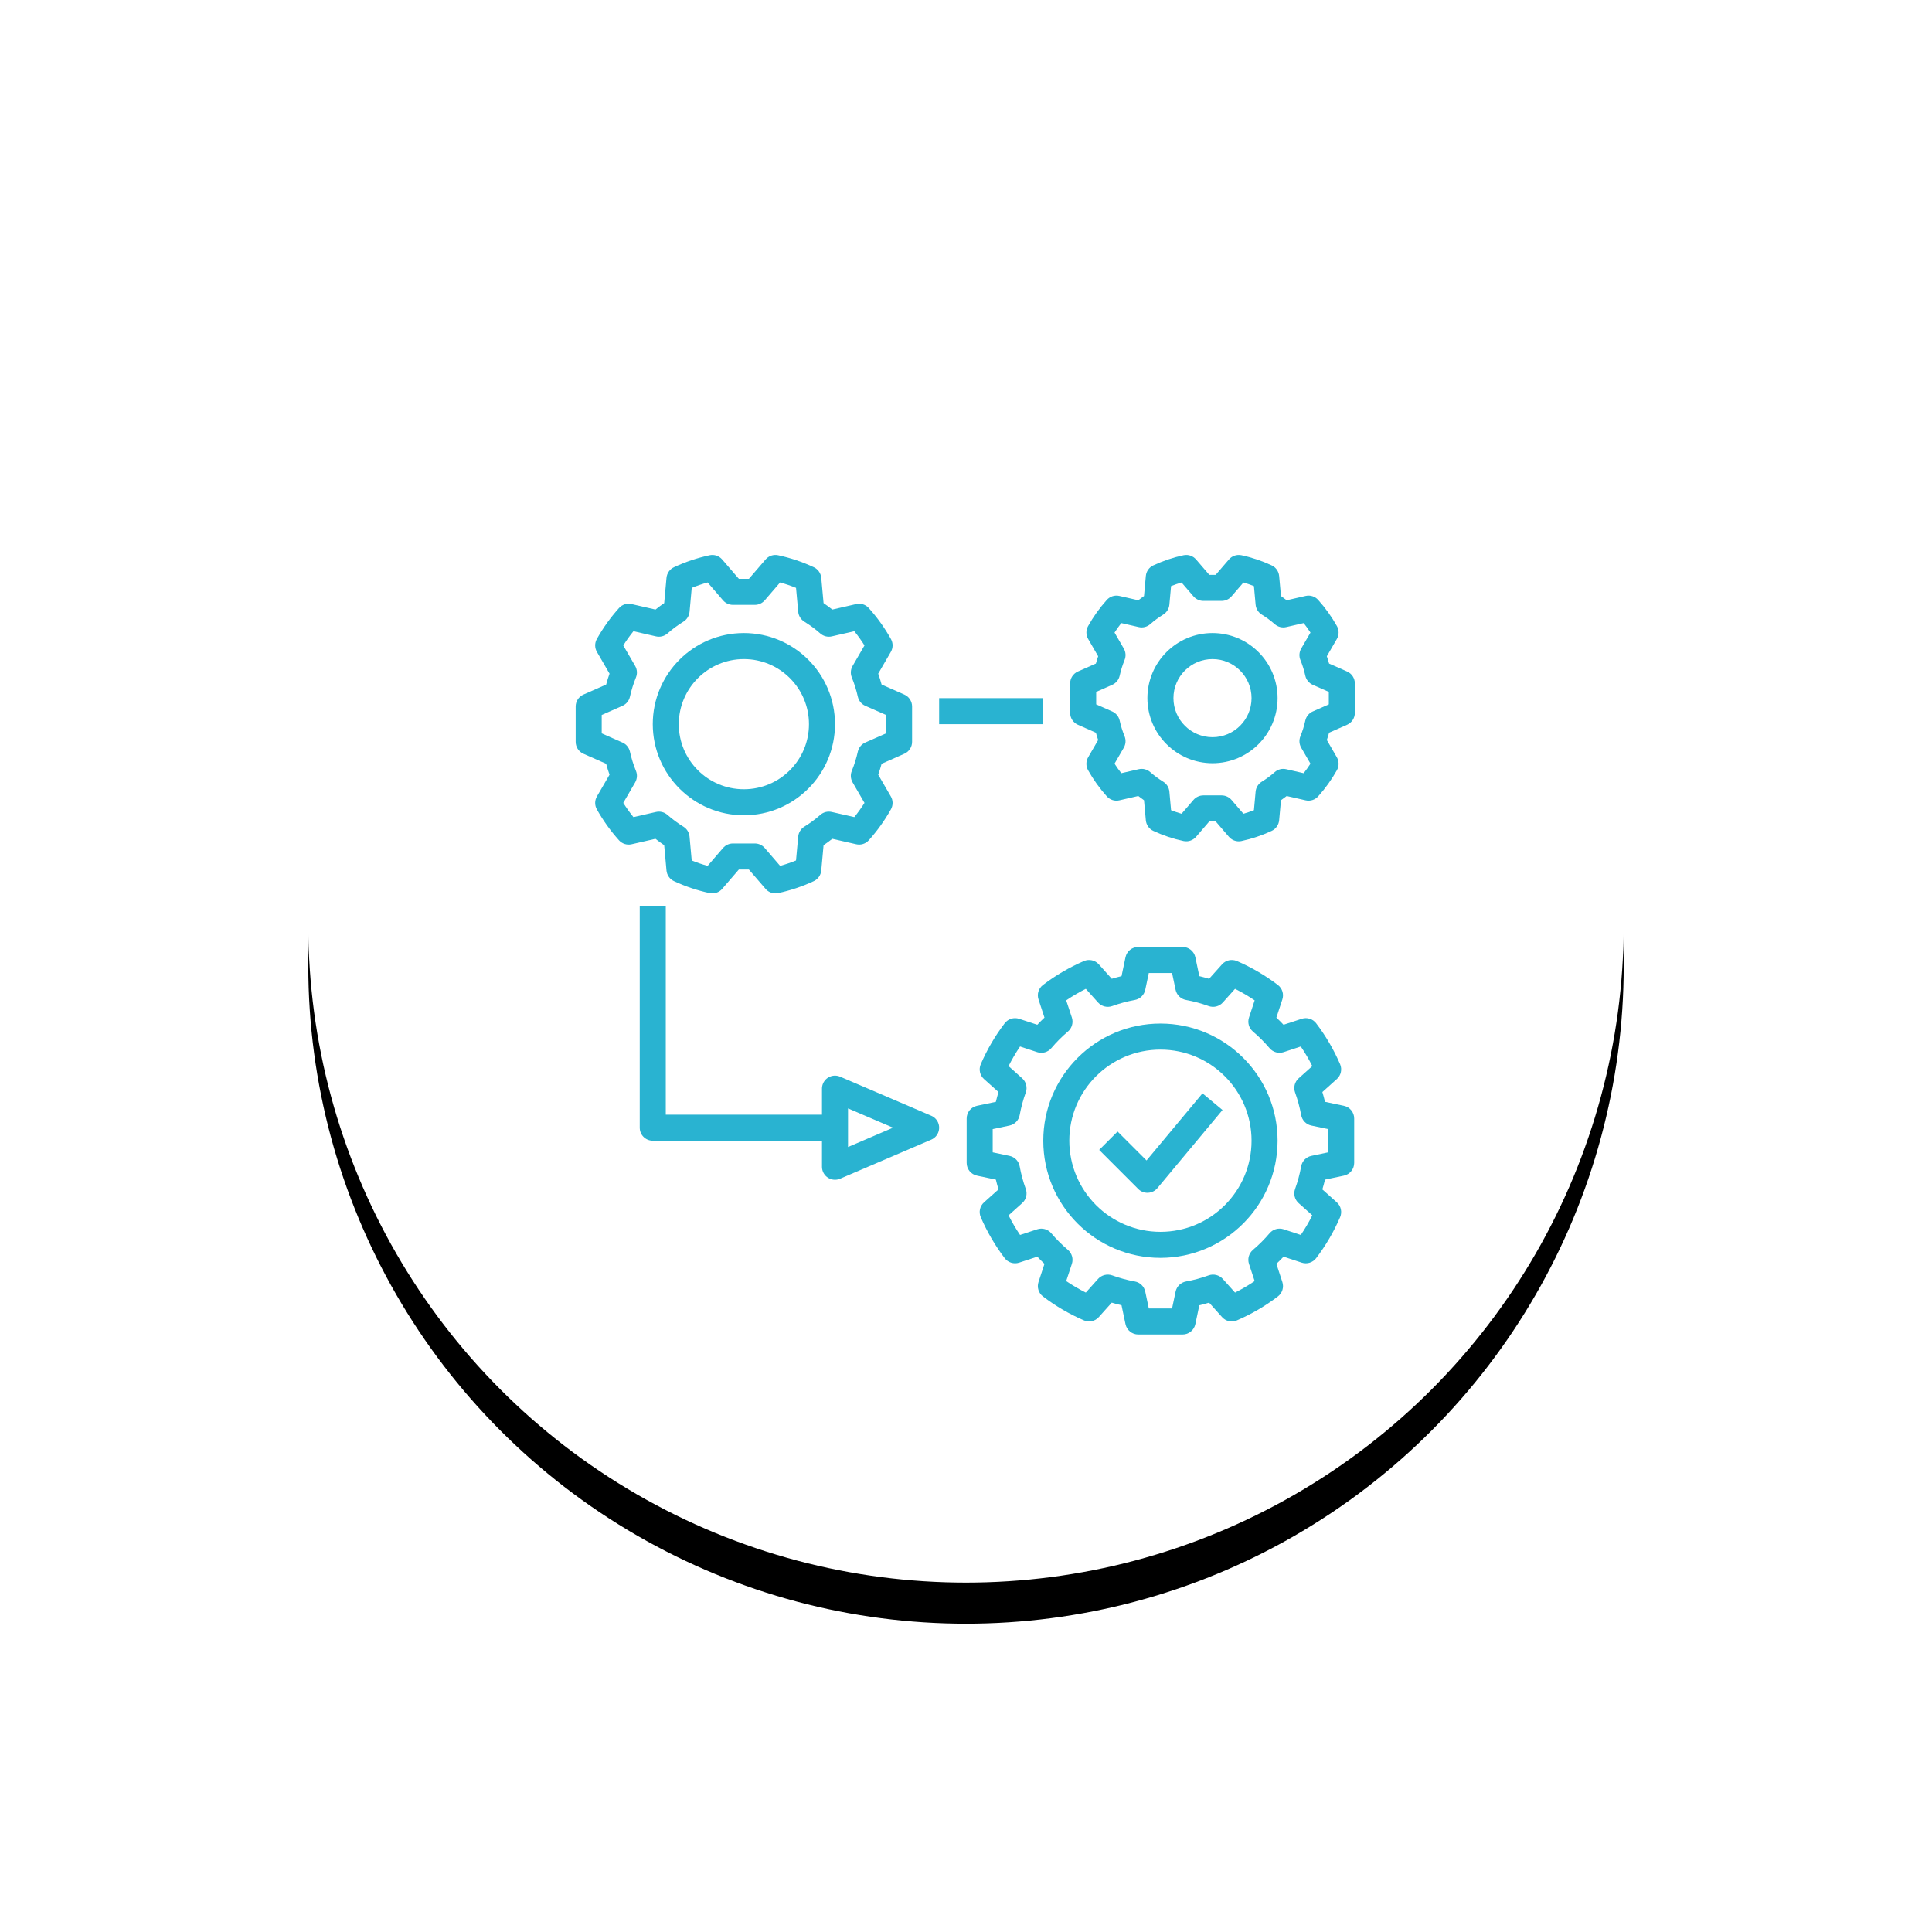 <?xml version="1.0" encoding="UTF-8"?> <svg xmlns="http://www.w3.org/2000/svg" xmlns:xlink="http://www.w3.org/1999/xlink" width="94px" height="94px" viewBox="0 0 94 94" version="1.1"><title>18-3</title><defs><circle id="path-1" cx="32" cy="32" r="32"></circle><filter x="-36.7%" y="-33.6%" width="173.4%" height="173.4%" id="filter-2"><feOffset dx="0" dy="2" in="SourceAlpha" result="shadowOffsetOuter1"></feOffset><feGaussianBlur stdDeviation="7.5" in="shadowOffsetOuter1" result="shadowBlurOuter1"></feGaussianBlur><feColorMatrix values="0 0 0 0 0.161 0 0 0 0 0.702 0 0 0 0 0.82 0 0 0 0.25 0" type="matrix" in="shadowBlurOuter1"></feColorMatrix></filter></defs><g id="Illustration" stroke="none" stroke-width="1" fill="none" fill-rule="evenodd"><g id="Icon-sets-2" transform="translate(-1398, -1509)"><g id="18-3" transform="translate(1413, 1522)"><g id="Oval-3-Copy-4"><use fill="black" fill-opacity="1" filter="url(#filter-2)" xlink:href="#path-1"></use><use fill="#FFFFFF" fill-rule="evenodd" xlink:href="#path-1"></use></g><g id="Group" transform="translate(13, 14)" fill="#29B3D1" fill-rule="nonzero"><path d="M16,6.794 L14.894,6.306 C14.844,6.121 14.79,5.945 14.729,5.776 L15.343,4.718 C15.455,4.525 15.457,4.287 15.348,4.092 C15.046,3.552 14.684,3.046 14.271,2.586 C14.118,2.413 13.882,2.338 13.657,2.391 L12.495,2.657 C12.359,2.549 12.218,2.444 12.07,2.344 L11.958,1.113 C11.937,0.888 11.798,0.691 11.593,0.597 C11.039,0.337 10.457,0.142 9.858,0.014 C9.632,-0.034 9.398,0.045 9.248,0.221 L8.437,1.163 L7.95,1.163 L7.138,0.221 C6.988,0.045 6.754,-0.034 6.528,0.014 C5.93,0.142 5.347,0.337 4.793,0.597 C4.588,0.692 4.449,0.889 4.428,1.114 L4.316,2.344 C4.169,2.444 4.027,2.549 3.892,2.657 L2.729,2.391 C2.504,2.338 2.268,2.413 2.115,2.586 C1.702,3.046 1.34,3.551 1.038,4.092 C0.929,4.287 0.931,4.525 1.043,4.718 L1.657,5.776 C1.596,5.945 1.542,6.121 1.492,6.306 L0.386,6.794 C0.157,6.895 0.009,7.122 0.009,7.373 L0.009,9.094 C0.009,9.345 0.157,9.572 0.386,9.673 L1.492,10.161 C1.542,10.346 1.596,10.522 1.657,10.692 L1.043,11.749 C0.931,11.943 0.929,12.181 1.038,12.376 C1.34,12.916 1.702,13.421 2.115,13.882 C2.269,14.054 2.504,14.129 2.729,14.077 L3.891,13.811 C4.027,13.919 4.168,14.023 4.316,14.123 L4.428,15.354 C4.449,15.579 4.588,15.776 4.793,15.871 C5.347,16.13 5.929,16.326 6.528,16.453 C6.754,16.501 6.987,16.422 7.138,16.247 L7.949,15.305 L8.436,15.305 L9.248,16.247 C9.368,16.387 9.543,16.467 9.728,16.467 C9.772,16.467 9.815,16.462 9.858,16.453 C10.456,16.326 11.038,16.13 11.593,15.871 C11.798,15.776 11.937,15.579 11.958,15.354 L12.07,14.123 C12.217,14.023 12.359,13.919 12.494,13.811 L13.657,14.076 C13.882,14.129 14.117,14.054 14.271,13.882 C14.684,13.421 15.046,12.916 15.348,12.376 C15.457,12.18 15.455,11.942 15.343,11.749 L14.729,10.691 C14.79,10.522 14.844,10.346 14.894,10.161 L15.999,9.673 C16.229,9.572 16.377,9.345 16.377,9.094 L16.377,7.373 C16.377,7.123 16.229,6.895 16,6.794 Z M15.11,8.681 L14.099,9.127 C13.916,9.208 13.783,9.371 13.738,9.565 C13.667,9.886 13.569,10.2 13.445,10.505 C13.369,10.687 13.383,10.894 13.482,11.065 L14.061,12.064 C13.91,12.304 13.745,12.535 13.566,12.756 L12.471,12.506 C12.272,12.459 12.063,12.512 11.91,12.648 C11.668,12.861 11.408,13.053 11.133,13.222 C10.964,13.327 10.854,13.505 10.836,13.703 L10.73,14.865 C10.477,14.968 10.219,15.056 9.956,15.128 L9.207,14.258 C9.086,14.119 8.911,14.038 8.727,14.038 L7.659,14.038 C7.475,14.038 7.3,14.119 7.179,14.258 L6.43,15.128 C6.167,15.056 5.908,14.968 5.655,14.865 L5.549,13.702 C5.531,13.504 5.421,13.327 5.252,13.222 C4.978,13.053 4.718,12.861 4.476,12.648 C4.323,12.512 4.114,12.459 3.915,12.506 L2.82,12.756 C2.641,12.535 2.476,12.304 2.325,12.064 L2.904,11.065 C3.003,10.894 3.017,10.687 2.941,10.505 C2.817,10.201 2.719,9.886 2.648,9.565 C2.603,9.371 2.47,9.208 2.287,9.128 L1.276,8.682 L1.276,7.786 L2.287,7.34 C2.47,7.259 2.603,7.097 2.648,6.902 C2.719,6.581 2.817,6.267 2.941,5.963 C3.017,5.78 3.003,5.573 2.904,5.402 L2.325,4.403 C2.476,4.163 2.641,3.932 2.82,3.711 L3.915,3.962 C4.114,4.008 4.323,3.955 4.476,3.82 C4.718,3.607 4.978,3.415 5.253,3.245 C5.422,3.14 5.532,2.962 5.55,2.764 L5.656,1.602 C5.909,1.5 6.167,1.412 6.43,1.339 L7.179,2.209 C7.3,2.349 7.475,2.429 7.659,2.429 L8.727,2.429 C8.911,2.429 9.086,2.349 9.207,2.209 L9.956,1.339 C10.219,1.412 10.478,1.5 10.731,1.602 L10.837,2.766 C10.855,2.963 10.965,3.141 11.134,3.246 C11.408,3.415 11.668,3.607 11.91,3.82 C12.063,3.955 12.272,4.008 12.471,3.962 L13.566,3.711 C13.745,3.932 13.91,4.163 14.061,4.403 L13.482,5.402 C13.383,5.573 13.369,5.78 13.445,5.963 C13.569,6.267 13.667,6.581 13.738,6.902 C13.783,7.097 13.916,7.259 14.099,7.34 L15.11,7.786 L15.11,8.681 L15.11,8.681 Z" id="Shape"></path><path d="M8.193,3.8 C5.745,3.8 3.76,5.785 3.76,8.234 C3.763,10.681 5.746,12.664 8.193,12.667 C10.642,12.667 12.626,10.682 12.626,8.234 C12.626,5.785 10.642,3.8 8.193,3.8 Z M8.193,11.4 C6.444,11.4 5.026,9.983 5.026,8.234 C5.028,6.486 6.445,5.069 8.193,5.067 C9.942,5.067 11.36,6.485 11.36,8.234 C11.36,9.983 9.942,11.4 8.193,11.4 Z" id="Shape"></path><path d="M37.541,5.671 L36.666,5.285 C36.632,5.162 36.595,5.045 36.556,4.93 L37.043,4.09 C37.155,3.897 37.157,3.659 37.048,3.463 C36.792,3.007 36.486,2.58 36.136,2.19 C35.983,2.017 35.748,1.943 35.524,1.995 L34.603,2.205 C34.513,2.135 34.42,2.066 34.325,2 L34.236,1.024 C34.215,0.799 34.076,0.602 33.871,0.507 C33.401,0.288 32.909,0.122 32.402,0.014 C32.176,-0.034 31.942,0.045 31.792,0.22 L31.148,0.969 L30.838,0.969 L30.194,0.22 C30.044,0.045 29.81,-0.035 29.584,0.014 C29.077,0.122 28.585,0.288 28.115,0.507 C27.91,0.602 27.771,0.799 27.75,1.024 L27.661,2 C27.566,2.066 27.473,2.135 27.383,2.205 L26.463,1.995 C26.238,1.943 26.003,2.018 25.85,2.19 C25.5,2.58 25.194,3.007 24.939,3.464 C24.83,3.659 24.832,3.897 24.944,4.09 L25.43,4.93 C25.391,5.044 25.354,5.162 25.32,5.285 L24.445,5.671 C24.215,5.772 24.067,5.999 24.067,6.25 L24.067,7.684 C24.067,7.935 24.215,8.162 24.445,8.263 L25.32,8.649 C25.354,8.772 25.391,8.889 25.43,9.004 L24.943,9.844 C24.831,10.037 24.829,10.275 24.938,10.471 C25.194,10.927 25.5,11.354 25.85,11.744 C26.003,11.917 26.238,11.992 26.463,11.939 L27.382,11.728 C27.473,11.799 27.566,11.868 27.661,11.934 L27.75,12.91 C27.771,13.135 27.91,13.333 28.115,13.427 C28.585,13.647 29.077,13.812 29.584,13.92 C29.81,13.968 30.044,13.889 30.194,13.714 L30.838,12.965 L31.148,12.965 L31.792,13.714 C31.912,13.854 32.088,13.934 32.272,13.934 C32.316,13.934 32.359,13.929 32.402,13.92 C32.909,13.812 33.401,13.647 33.871,13.427 C34.076,13.333 34.215,13.135 34.236,12.91 L34.325,11.934 C34.42,11.868 34.513,11.8 34.603,11.729 L35.524,11.939 C35.748,11.991 35.983,11.916 36.136,11.744 C36.486,11.354 36.792,10.927 37.048,10.471 C37.157,10.275 37.155,10.037 37.043,9.844 L36.556,9.004 C36.595,8.889 36.632,8.772 36.666,8.649 L37.541,8.263 C37.771,8.162 37.919,7.935 37.919,7.684 L37.919,6.25 C37.919,5.999 37.771,5.772 37.541,5.671 Z M36.652,7.271 L35.872,7.615 C35.689,7.696 35.554,7.859 35.51,8.054 C35.453,8.315 35.373,8.571 35.272,8.818 C35.196,9.001 35.21,9.208 35.309,9.379 L35.76,10.156 C35.658,10.314 35.547,10.469 35.429,10.619 L34.581,10.425 C34.382,10.378 34.173,10.431 34.021,10.567 C33.824,10.74 33.612,10.896 33.389,11.034 C33.22,11.138 33.109,11.317 33.091,11.515 L33.009,12.419 C32.839,12.486 32.668,12.544 32.498,12.592 L31.918,11.919 C31.797,11.779 31.622,11.699 31.438,11.699 L30.548,11.699 C30.364,11.699 30.189,11.779 30.068,11.919 L29.488,12.592 C29.318,12.544 29.148,12.486 28.977,12.419 L28.895,11.515 C28.877,11.317 28.767,11.138 28.597,11.034 C28.374,10.896 28.163,10.74 27.966,10.567 C27.812,10.432 27.604,10.379 27.405,10.424 L26.557,10.618 C26.439,10.469 26.328,10.314 26.226,10.156 L26.677,9.379 C26.776,9.208 26.79,9.001 26.714,8.818 C26.613,8.571 26.533,8.315 26.476,8.054 C26.431,7.859 26.297,7.696 26.114,7.615 L25.334,7.271 L25.334,6.663 L26.114,6.319 C26.297,6.238 26.432,6.075 26.476,5.88 C26.534,5.619 26.613,5.363 26.714,5.115 C26.79,4.932 26.776,4.725 26.677,4.554 L26.227,3.778 C26.328,3.62 26.438,3.465 26.557,3.316 L27.405,3.51 C27.604,3.556 27.812,3.503 27.965,3.367 C28.162,3.194 28.373,3.038 28.597,2.901 C28.766,2.796 28.877,2.618 28.895,2.419 L28.977,1.515 C29.147,1.448 29.318,1.39 29.488,1.342 L30.068,2.015 C30.189,2.155 30.364,2.236 30.548,2.236 L31.438,2.236 C31.622,2.236 31.797,2.155 31.918,2.015 L32.498,1.342 C32.668,1.39 32.839,1.448 33.009,1.515 L33.091,2.419 C33.109,2.618 33.22,2.796 33.389,2.901 C33.612,3.038 33.824,3.194 34.021,3.367 C34.174,3.503 34.382,3.556 34.581,3.51 L35.429,3.316 C35.547,3.465 35.658,3.619 35.76,3.778 L35.309,4.555 C35.21,4.726 35.196,4.933 35.272,5.116 C35.373,5.363 35.453,5.619 35.51,5.88 C35.555,6.075 35.689,6.238 35.872,6.319 L36.652,6.663 L36.652,7.271 L36.652,7.271 Z" id="Shape"></path><path d="M30.993,3.8 C29.244,3.8 27.826,5.218 27.826,6.967 C27.828,8.715 29.245,10.132 30.993,10.134 C32.742,10.134 34.16,8.716 34.16,6.967 C34.16,5.218 32.742,3.8 30.993,3.8 Z M30.993,8.867 C29.944,8.867 29.093,8.016 29.093,6.967 C29.094,5.918 29.944,5.068 30.993,5.067 C32.042,5.067 32.893,5.918 32.893,6.967 C32.893,8.016 32.042,8.867 30.993,8.867 Z" id="Shape"></path><path d="M37.384,26.801 L36.467,26.608 C36.429,26.449 36.386,26.29 36.339,26.132 L37.042,25.501 C37.245,25.32 37.309,25.031 37.203,24.781 C36.897,24.072 36.506,23.403 36.039,22.789 C35.876,22.572 35.593,22.484 35.335,22.568 L34.45,22.858 C34.338,22.739 34.221,22.622 34.102,22.51 L34.392,21.625 C34.477,21.368 34.388,21.085 34.172,20.922 C33.557,20.454 32.888,20.063 32.179,19.757 C31.929,19.652 31.64,19.716 31.459,19.917 L30.828,20.622 C30.67,20.574 30.511,20.531 30.352,20.493 L30.159,19.575 C30.097,19.282 29.839,19.073 29.539,19.073 L27.38,19.073 C27.08,19.073 26.822,19.282 26.76,19.575 L26.567,20.493 C26.408,20.531 26.249,20.574 26.091,20.621 L25.461,19.917 C25.279,19.716 24.99,19.652 24.741,19.757 C24.032,20.063 23.362,20.453 22.748,20.921 C22.531,21.084 22.442,21.367 22.527,21.624 L22.818,22.51 C22.698,22.622 22.581,22.739 22.469,22.858 L21.584,22.568 C21.327,22.484 21.045,22.573 20.881,22.788 C20.413,23.402 20.022,24.072 19.717,24.781 C19.61,25.031 19.675,25.32 19.877,25.501 L20.581,26.132 C20.533,26.29 20.49,26.449 20.453,26.608 L19.535,26.801 C19.242,26.862 19.032,27.121 19.032,27.42 L19.032,29.58 C19.032,29.88 19.242,30.138 19.535,30.2 L20.453,30.393 C20.49,30.552 20.533,30.711 20.581,30.869 L19.877,31.499 C19.675,31.68 19.61,31.97 19.717,32.219 C20.022,32.928 20.413,33.597 20.88,34.212 C21.043,34.428 21.326,34.517 21.584,34.433 L22.469,34.142 C22.581,34.262 22.698,34.378 22.818,34.491 L22.527,35.375 C22.442,35.633 22.531,35.916 22.747,36.079 C23.362,36.547 24.031,36.938 24.741,37.243 C24.99,37.35 25.28,37.286 25.46,37.083 L26.091,36.379 C26.249,36.427 26.408,36.47 26.567,36.507 L26.76,37.425 C26.822,37.718 27.08,37.928 27.38,37.928 L29.539,37.928 C29.839,37.928 30.097,37.718 30.159,37.425 L30.352,36.507 C30.511,36.47 30.67,36.427 30.828,36.379 L31.459,37.083 C31.639,37.286 31.929,37.35 32.179,37.243 C32.888,36.938 33.557,36.547 34.171,36.08 C34.388,35.917 34.477,35.634 34.392,35.376 L34.102,34.491 C34.221,34.379 34.338,34.262 34.45,34.142 L35.335,34.433 C35.592,34.517 35.874,34.429 36.038,34.213 C36.506,33.598 36.897,32.929 37.203,32.219 C37.309,31.97 37.245,31.68 37.042,31.499 L36.338,30.869 C36.386,30.711 36.429,30.552 36.467,30.393 L37.385,30.2 C37.678,30.138 37.887,29.88 37.887,29.58 L37.887,27.42 C37.887,27.121 37.678,26.863 37.384,26.801 Z M36.621,29.066 L35.801,29.239 C35.549,29.292 35.354,29.492 35.308,29.746 C35.24,30.122 35.14,30.491 35.011,30.85 C34.923,31.093 34.992,31.364 35.184,31.536 L35.849,32.131 C35.684,32.461 35.497,32.78 35.289,33.085 L34.452,32.809 C34.207,32.729 33.938,32.805 33.771,33.002 C33.524,33.294 33.253,33.565 32.96,33.813 C32.764,33.98 32.688,34.249 32.769,34.494 L33.044,35.33 C32.739,35.537 32.42,35.724 32.09,35.889 L31.495,35.225 C31.322,35.034 31.051,34.965 30.808,35.051 C30.45,35.181 30.081,35.281 29.705,35.349 C29.452,35.395 29.251,35.59 29.198,35.842 L29.026,36.661 L27.894,36.661 L27.721,35.842 C27.668,35.59 27.468,35.395 27.214,35.349 C26.838,35.281 26.469,35.181 26.11,35.051 L26.11,35.051 C25.867,34.966 25.597,35.034 25.424,35.225 L24.829,35.889 C24.499,35.724 24.181,35.537 23.875,35.33 L24.151,34.493 C24.231,34.248 24.155,33.978 23.958,33.811 C23.666,33.564 23.395,33.293 23.148,33.001 C22.98,32.805 22.711,32.73 22.467,32.81 L21.63,33.085 C21.423,32.78 21.236,32.461 21.071,32.131 L21.735,31.535 C21.927,31.363 21.996,31.092 21.909,30.849 C21.779,30.49 21.679,30.121 21.611,29.746 C21.565,29.493 21.37,29.292 21.118,29.239 L20.299,29.066 L20.299,27.935 L21.118,27.762 C21.37,27.709 21.565,27.508 21.611,27.255 C21.68,26.879 21.779,26.51 21.909,26.151 C21.996,25.908 21.927,25.637 21.735,25.465 L21.071,24.87 C21.236,24.54 21.423,24.221 21.63,23.916 L22.467,24.192 C22.712,24.272 22.982,24.196 23.149,23.999 C23.396,23.707 23.667,23.436 23.959,23.188 C24.155,23.021 24.231,22.752 24.151,22.507 L23.875,21.671 C24.18,21.464 24.499,21.277 24.829,21.111 L25.425,21.776 C25.597,21.968 25.868,22.036 26.111,21.95 C26.47,21.82 26.839,21.72 27.214,21.652 C27.468,21.606 27.668,21.411 27.721,21.159 L27.894,20.34 L29.026,20.34 L29.198,21.159 C29.251,21.411 29.452,21.606 29.705,21.652 C30.081,21.72 30.45,21.82 30.809,21.95 C31.052,22.036 31.323,21.968 31.495,21.776 L32.09,21.111 C32.42,21.277 32.739,21.464 33.044,21.671 L32.769,22.508 C32.688,22.753 32.764,23.023 32.961,23.189 C33.253,23.437 33.524,23.708 33.772,24 C33.939,24.195 34.208,24.271 34.453,24.191 L35.289,23.916 C35.497,24.221 35.684,24.54 35.849,24.87 L35.184,25.465 C34.992,25.638 34.923,25.909 35.011,26.152 C35.14,26.511 35.24,26.88 35.308,27.255 C35.354,27.508 35.549,27.709 35.801,27.762 L36.621,27.935 L36.621,29.066 L36.621,29.066 Z" id="Shape"></path><path d="M28.46,22.8 C25.312,22.8 22.76,25.352 22.76,28.5 C22.76,31.648 25.312,34.2 28.46,34.2 C31.606,34.197 34.156,31.647 34.16,28.5 C34.16,25.352 31.608,22.8 28.46,22.8 Z M28.46,32.934 C26.013,32.931 24.029,30.948 24.026,28.5 C24.026,26.052 26.011,24.067 28.46,24.067 C30.908,24.067 32.893,26.052 32.893,28.5 C32.893,30.949 30.908,32.934 28.46,32.934 Z" id="Shape"></path><rect id="Rectangle" x="17.693" y="6.967" width="5.067" height="1.267"></rect><path d="M17.642,27.618 C17.578,27.468 17.459,27.349 17.309,27.285 L17.309,27.285 L12.876,25.385 C12.554,25.247 12.182,25.396 12.044,25.717 C12.01,25.796 11.993,25.881 11.993,25.967 L11.993,27.234 L4.393,27.234 L4.393,17.1 L3.126,17.1 L3.126,27.867 C3.126,28.217 3.409,28.5 3.759,28.5 C3.759,28.5 3.759,28.5 3.76,28.5 L11.993,28.5 L11.993,29.767 C11.993,30.117 12.276,30.4 12.626,30.4 C12.626,30.4 12.626,30.4 12.626,30.4 C12.712,30.4 12.797,30.383 12.876,30.349 L17.309,28.449 C17.63,28.312 17.779,27.94 17.642,27.618 Z M13.26,28.807 L13.26,26.928 L15.452,27.867 L13.26,28.807 Z" id="Shape"></path><path d="M30.506,26.195 L27.784,29.462 L26.374,28.053 L25.479,28.948 L27.379,30.848 C27.497,30.967 27.658,31.034 27.826,31.034 C27.836,31.034 27.845,31.034 27.855,31.033 C28.033,31.025 28.199,30.943 28.313,30.806 L31.48,27.006 L30.506,26.195 Z" id="Path"></path></g></g></g></g></svg> 